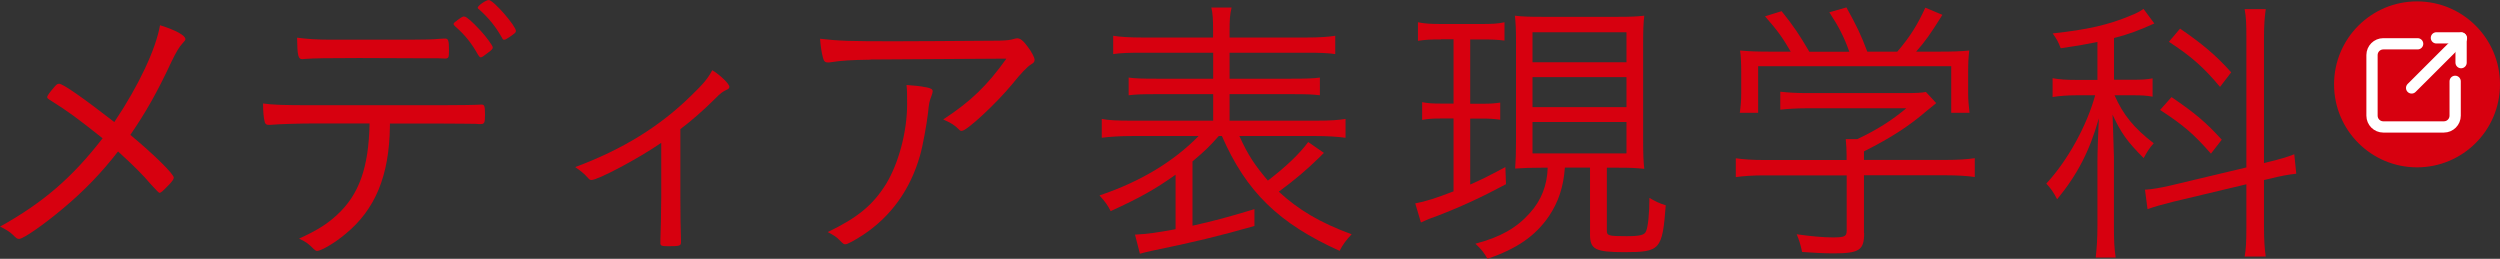 <?xml version="1.0" encoding="UTF-8"?>
<svg id="_レイヤー_2" data-name="レイヤー 2" xmlns="http://www.w3.org/2000/svg" viewBox="0 0 286.54 29.66">
  <rect x="0" y="0" width="286.54" height="29.66" fill="#333333" stroke="none"/>
  <defs>
    <style>
      .cls-1 {
        fill: #d7000f;
      }

      .cls-2 {
        fill: none;
        stroke: #fff;
        stroke-linecap: round;
        stroke-linejoin: round;
        stroke-width: 1.29px;
      }
    </style>
  </defs>
  <g id="_ワーク" data-name="ワーク">
    <g>
      <path class="cls-1" d="M19.91,20.37c0,.16-.13.36-.49.75-.85.88-.98.98-1.15.98q-.1,0-1.01-1.01c-.79-.95-1.96-2.13-3.73-3.73-1.9,2.46-3.96,4.58-6.29,6.52-2.29,1.93-4.58,3.5-5.04,3.5-.23,0-.29-.03-.75-.49-.29-.29-.82-.62-1.44-.92,4.94-2.75,8.25-5.6,11.75-10.12-3.01-2.39-3.99-3.11-6.09-4.42-.2-.13-.26-.2-.26-.29,0-.16.23-.49.85-1.21.23-.26.33-.33.52-.33.43,0,2.78,1.64,6.32,4.39,2.82-4.19,4.78-8.41,5.24-11.1,1.87.59,2.91,1.18,2.91,1.6,0,.1-.07.2-.29.43-.43.46-.79,1.08-1.31,2.16-1.64,3.5-2.88,5.7-4.71,8.38,2.75,2.29,4.98,4.49,4.98,4.91Z"/>
      <path class="cls-1" d="M35.92,14.15c-1.44,0-4.03.07-4.94.16h-.2c-.26,0-.36-.1-.43-.29-.13-.52-.2-1.18-.2-2.16,1.15.16,2.26.2,5.7.2h14.57c1.96,0,4.19-.03,4.65-.07h.16c.29,0,.36.2.36,1.15s-.07,1.08-.52,1.08c-.13,0-.33,0-.59-.03-.56,0-2.19-.03-3.96-.03h-5.83v.29c-.07,5.7-1.67,9.56-5.11,12.38-1.21,1.02-2.78,1.93-3.24,1.93-.1,0-.23-.07-.36-.2-.65-.65-.88-.82-1.7-1.21,2.06-.95,3.18-1.64,4.35-2.72,2.52-2.32,3.63-5.4,3.73-10.48h-6.45ZM48.78,6.68c-.39,0-6.65-.03-7.63-.03-3.67,0-5.21.03-6.15.1-.29.03-.36.03-.36.03-.46,0-.56-.39-.59-2.46,1.24.16,2.36.23,3.93.23h9c1.41,0,2.78-.03,3.4-.1.39-.03.59-.03.65-.03.36,0,.43.26.43,1.34,0,.85-.03.95-.49.95-.07,0-.16,0-.72-.03h-1.47ZM52.19,2.49c.07-.03.16-.1.26-.2.46-.33.62-.43.79-.39.26.03.92.62,1.8,1.57.65.69,1.44,1.77,1.44,1.96,0,.16-.1.29-.56.62-.49.39-.69.52-.82.52-.1,0-.16-.07-.29-.26-.75-1.34-1.47-2.26-2.62-3.27-.13-.13-.2-.2-.2-.29s.07-.16.2-.26ZM56.02,0c.56.03,3.11,2.98,3.11,3.54,0,.2-.1.26-.75.72-.39.26-.49.29-.59.29-.13,0-.16-.03-.26-.23-.72-1.28-1.51-2.26-2.65-3.27-.1-.07-.13-.1-.13-.16,0-.23.98-.92,1.28-.88Z"/>
      <path class="cls-1" d="M75.79,16.37c-2.65,1.83-7.27,4.26-7.99,4.26-.2,0-.23-.03-.59-.43-.23-.26-.69-.65-1.28-1.05,5.44-2.03,9.69-4.65,13.29-8.19,1.38-1.34,1.87-1.9,2.42-2.91.88.52,1.96,1.57,1.96,1.9,0,.13-.1.26-.29.33-.46.2-.69.36-1.47,1.15-1.18,1.18-2.65,2.46-3.86,3.37v7.66c0,2,.03,3.96.07,5.01v.29c0,.43-.16.46-1.51.46-.72,0-.85-.07-.85-.36v-.23c.03-.46.1-3.7.1-5.17v-6.09Z"/>
      <path class="cls-1" d="M99.76,6.84c-2.16.03-3.31.1-4.52.29-.16.03-.29.03-.36.03-.29,0-.46-.13-.56-.56-.16-.62-.26-1.28-.33-2.16,2.23.26,3.5.29,8.51.29,1.02,0,7.83-.03,12.05-.07.88-.03,1.24-.07,1.67-.2.13-.03.23-.07.36-.07.36,0,.69.26,1.18.92.46.59.82,1.28.82,1.54,0,.23-.1.36-.39.52q-.69.43-2.16,2.26c-1.8,2.19-5.21,5.37-5.79,5.37-.13,0-.23-.03-.33-.16-.52-.52-.85-.72-1.8-1.15,3.21-2.1,5.07-3.93,7.24-6.97l-15.58.1ZM106.11,9.99c.62.13.79.23.79.49q0,.16-.2.69c-.16.39-.23.69-.33,1.74-.16,1.38-.62,3.9-.92,4.91-1.11,3.9-3.31,6.97-6.52,9.1-.95.62-1.8,1.08-2.03,1.08-.2,0-.23-.03-.72-.52-.33-.33-.52-.46-1.31-.88,3.41-1.64,5.17-3.08,6.68-5.5,1.44-2.36,2.42-5.99,2.42-9.13,0-1.18,0-1.64-.07-2.23.95.07,1.6.13,2.19.26Z"/>
      <path class="cls-1" d="M134.76,20.01c-2.39,1.7-4.16,2.68-7.46,4.19-.29-.59-.59-1.05-1.28-1.8,4.75-1.6,8.51-3.9,11.36-6.81h-7.56c-1.41,0-2.59.07-3.54.2v-2.16c.82.16,1.74.2,3.5.2h9.27v-3.04h-6.48c-1.77,0-2.46.03-3.21.13v-2.03c.69.1,1.47.13,3.21.13h6.48v-2.98h-8.12c-1.51,0-2.52.03-3.34.16v-2.1c.82.13,1.83.2,3.4.2h8.05v-.72c0-1.34-.03-1.96-.2-2.72h2.32c-.2.85-.23,1.44-.23,2.72v.72h8.71c1.6,0,2.59-.07,3.4-.2v2.1c-.82-.13-1.83-.16-3.34-.16h-8.77v2.98h7.04c1.83,0,2.62-.03,3.31-.13v2.03c-.79-.1-1.41-.13-3.31-.13h-7.04v3.04h9.89c1.7,0,2.62-.07,3.4-.2v2.16c-.95-.13-2.1-.2-3.4-.2h-8.77c.98,2.16,1.74,3.31,3.27,5.11,2.13-1.64,3.63-3.08,4.62-4.42l1.8,1.24-.59.59c-1.38,1.34-2.68,2.46-4.58,3.86,2.23,2.06,4.75,3.57,8.35,4.88-.62.65-1.01,1.18-1.38,1.9-6.97-3.14-10.71-6.78-13.49-13.16h-.36c-1.05,1.18-1.51,1.64-3.01,2.91v7.37c2.49-.56,3.96-.95,7.1-1.9v1.93c-4.03,1.15-7.14,1.9-11.66,2.82-.49.1-1.11.26-1.47.36l-.56-2.19c1.44-.07,2.52-.23,4.65-.62v-6.25Z"/>
      <path class="cls-1" d="M165.14,4.52c-1.31,0-1.74.03-2.62.16v-2.13c.75.16,1.44.2,2.68.2h4.65c1.18,0,1.83-.03,2.59-.2v2.1c-.82-.1-1.44-.13-2.52-.13h-1.41v7.37h1.38c.98,0,1.31-.03,2.06-.13v1.96c-.79-.1-1.24-.13-2.06-.13h-1.38v7.56c1.11-.49,1.87-.85,4.03-2l.07,1.96c-2.75,1.47-5.14,2.59-8.05,3.7-.69.23-1.21.46-1.7.69l-.65-2.19c1.11-.2,2.36-.59,4.39-1.38v-8.35h-1.47c-.88,0-1.41.03-2.13.16v-2.03c.72.13,1.15.16,2.13.16h1.47v-7.37h-1.44ZM176.7,19.22c-1.31,0-2,.03-3.04.1.07-.92.1-1.74.1-3.18V5.01c0-1.57-.03-2.39-.13-3.21.82.1,1.54.13,3.08.13h8.74c1.47,0,2.13-.03,3.01-.13-.1.79-.13,1.7-.13,3.21v11.07c0,1.54.03,2.42.13,3.27-1.05-.1-1.54-.13-3.08-.13h-1.21v7.2c0,.59.16.65,2.26.65,1.54,0,2.06-.13,2.23-.56.23-.49.39-2.06.39-3.83.72.43,1.21.65,1.87.85-.39,5.11-.62,5.37-4.75,5.37-3.34,0-3.93-.33-3.93-2.03v-7.66h-2.88c-.16,2.23-.75,3.96-1.83,5.57-1.54,2.26-3.67,3.73-7.04,4.88-.36-.65-.72-1.11-1.38-1.73,2.85-.75,4.71-1.8,6.22-3.5,1.34-1.47,2-3.21,2.06-5.21h-.69ZM175.65,7.14h10.77v-3.44h-10.77v3.44ZM175.65,12.28h10.77v-3.44h-10.77v3.44ZM175.65,17.58h10.77v-3.6h-10.77v3.6Z"/>
      <path class="cls-1" d="M213.66,26.72c0,1.96-.56,2.32-3.54,2.32-.92,0-2.42-.07-3.57-.16-.2-.92-.33-1.34-.62-2.03,1.6.23,3.04.36,4.09.36,1.41,0,1.64-.1,1.64-.79v-6.32h-9.4c-1.34,0-2.39.07-3.31.2v-2.16c.88.13,1.93.2,3.27.2h9.43v-.56c0-.62-.03-1.11-.1-1.83h1.31c2.19-1.02,3.99-2.16,5.63-3.54h-11.46c-1.08,0-2.19.07-2.98.16v-2.06c.85.1,1.9.16,3.01.16h11.36c1.15,0,1.83-.03,2.32-.13l1.18,1.28q-.36.29-1.08.88c-2.1,1.8-4.09,3.08-7.2,4.65v.98h9.36c1.41,0,2.46-.07,3.34-.2v2.16c-.85-.13-1.96-.2-3.34-.2h-9.36v6.61ZM205.25,5.93c-.92-1.6-1.51-2.42-2.95-4.06l1.9-.59c1.44,1.8,1.96,2.59,3.18,4.65h4.58c-.59-1.67-1.21-2.88-2.29-4.52l1.96-.56c1.18,2.13,1.67,3.14,2.39,5.07h3.44c1.44-1.67,2.32-3.08,3.21-5.04l1.96.82c-1.31,2.1-1.96,3.04-3.01,4.22h2.46c1.8,0,2.55-.03,3.63-.13-.1.82-.13,1.41-.13,2.55v2.36c0,.75.07,1.47.16,2.23h-2.1v-5.34h-22.13v5.34h-2.1c.1-.72.16-1.44.16-2.23v-2.36c0-1.11-.03-1.83-.13-2.55,1.15.1,1.9.13,3.6.13h2.19Z"/>
      <path class="cls-1" d="M240.41,4.81c-1.64.33-2.39.46-4.22.72-.29-.75-.43-1.01-.92-1.7,3.99-.43,6.42-.98,8.97-2.06.62-.23,1.11-.52,1.44-.75l1.24,1.67c-1.9.85-2.78,1.18-4.62,1.67v4.78h2.19c1.05,0,1.57-.03,2.23-.16v2.1c-.65-.13-1.34-.16-2.23-.16h-2.13c.98,2.23,2.23,3.77,4.49,5.5-.49.56-.69.85-1.15,1.7-1.9-1.9-2.59-2.88-3.57-4.98.03.43.07,2.03.16,4.85v7.86c0,1.64.03,2.55.2,3.67h-2.29c.13-1.11.2-2.23.2-3.67v-7.27c0-1.18.07-2.98.16-5.01-1.05,3.73-2.46,6.45-4.78,9.27-.43-.82-.65-1.15-1.24-1.8,2.46-2.65,4.65-6.65,5.6-10.12h-2.1c-1.08,0-1.96.07-2.78.2v-2.16c.85.16,1.6.2,2.85.2h2.29v-4.32ZM249.09,23.12c-1.18.29-2.23.59-2.95.85l-.29-2.23c.72-.03,1.74-.2,2.98-.49l8.64-2.06V4.36c0-1.7-.03-2.42-.2-3.31h2.42c-.13.95-.2,1.83-.2,3.27v14.37l.52-.13c1.34-.33,2.16-.56,2.95-.88l.23,2.23c-.92.1-1.8.26-2.98.56l-.72.16v5.37c0,1.47.07,2.55.2,3.4h-2.42c.16-.82.2-1.67.2-3.47v-4.81l-8.38,2ZM248.89,11.13c2.78,1.9,3.93,2.88,5.76,4.88l-1.24,1.6c-1.96-2.23-3.11-3.24-5.83-5.01l1.31-1.47ZM249.87,3.28c2.59,1.77,4.16,3.11,5.86,5.01l-1.28,1.67c-1.93-2.32-3.44-3.6-5.86-5.17l1.28-1.51Z"/>
      <g>
        <circle class="cls-1" cx="277.03" cy="9.67" r="9.51"/>
        <g>
          <path class="cls-2" d="M281.4,9.32v3.94c0,.71-.58,1.29-1.29,1.29h-6.95c-.71,0-1.29-.58-1.29-1.29v-6.95c0-.71.58-1.29,1.29-1.29h3.94"/>
          <polyline class="cls-2" points="279.25 4.34 282.08 4.34 282.08 7.18"/>
          <line class="cls-2" x1="276.41" y1="10.08" x2="282.12" y2="4.38"/>
        </g>
      </g>
    </g>
  </g>
</svg>